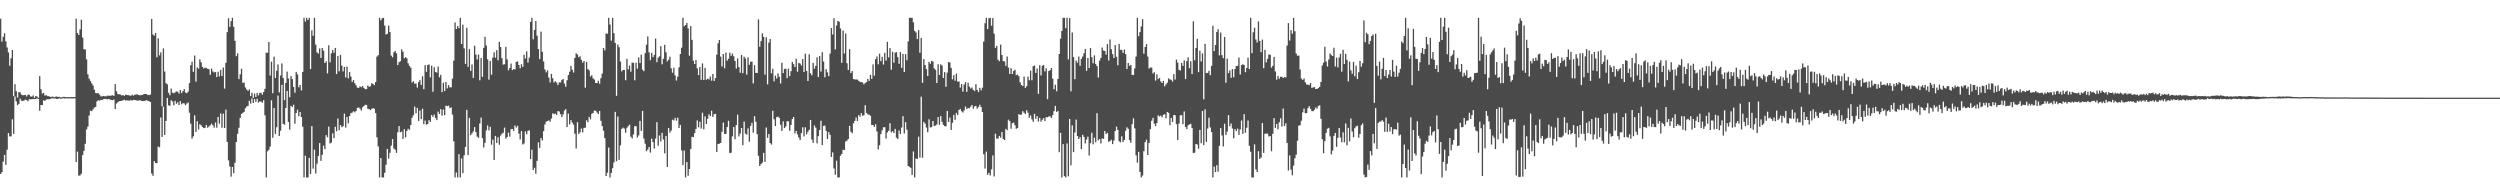 <?xml version="1.0" encoding="UTF-8"?>
<svg xmlns="http://www.w3.org/2000/svg" width="1920" height="150">
  <path d="M0 14.315h1v119.255H0zM1 31.932h1v100.377H1zM2 28.283h1v95.839H2zM3 25.545h1v93.431H3zM4 31.777h1v94.828H4zM5 36.431h1v78.548H5zM6 40.297h1v61.875H6zM7 50.504h1v54.269H7zM8 44.770h1v59.973H8zM9 38.395h1v53.229H9zM10 73.844h1v28.951H10zM11 64.677h1v9.426H11zM12 70.042h1v7.837H12zM13 74.977h1v5.762H13zM14 70.764h1v8.978H14zM15 70.940h1v4.812H15zM16 72.644h1v4.696H16zM17 73.156h1v4.416H17zM18 73.029h1v4.187H18zM19 72.918h1v3.566H19zM20 74.105h1v2.837H20zM21 72.637h1v5.152H21zM22 72.793h1v3.362H22zM23 74.090h1v2.236H23zM24 74.200h1v1.984H24zM25 73.257h1v2.738H25zM26 75.069h1v1.085H26zM27 73.767h1v2.268H27zM28 74.115h1v1.363H28zM29 75.091h1v1.000H29zM30 58.468h1v26.601H30zM31 68.534h1v12.083H31zM32 71.922h1v8.794H32zM33 71.352h1v5.676H33zM34 73.419h1v4.091H34zM35 73.048h1v3.471H35zM36 73.831h1v2.332H36zM37 73.821h1v2.473H37zM38 74.417h1v1.586H38zM39 74.394h1v1.165H39zM40 74.118h1v1.320H40zM41 74.710h1v1.000H41zM42 74.267h1v1.301H42zM43 74.162h1v1.757H43zM44 74.459h1v1.542H44zM45 74.322h1v1.109H45zM46 74.810h1v1.000H46zM47 74.726h1v1.000H47zM48 74.407h1v1.000H48zM49 74.417h1v1.204H49zM50 74.592h1v1.000H50zM51 74.556h1v1.000H51zM52 74.654h1v1.000H52zM53 74.573h1v1.000H53zM54 74.569h1v1.000H54zM55 74.577h1v1.093H55zM56 74.500h1v1.000H56zM57 74.539h1v1.000H57zM58 14.352h1v110.048H58zM59 25.320h1v91.092H59zM60 26.947h1v107.981H60zM61 22.585h1v112.113H61zM62 15.100h1v118.291H62zM63 28.872h1v90.262H63zM64 37.788h1v78.099H64zM65 38.008h1v72.443H65zM66 45.567h1v53.886H66zM67 57.068h1v40.151H67zM68 60.425h1v28.280H68zM69 62.094h1v22.894H69zM70 63.995h1v21.424H70zM71 65.619h1v18.360H71zM72 68.873h1v13.708H72zM73 71.432h1v10.691H73zM74 71.624h1v6.254H74zM75 71.584h1v5.401H75zM76 72.632h1v4.668H76zM77 74.037h1v2.678H77zM78 73.969h1v2.872H78zM79 73.706h1v2.454H79zM80 73.953h1v2.104H80zM81 73.968h1v1.996H81zM82 73.411h1v2.915H82zM83 73.503h1v2.488H83zM84 73.543h1v2.950H84zM85 73.387h1v3.350H85zM86 73.176h1v3.824H86zM87 73.643h1v2.742H87zM88 64.558h1v19.151H88zM89 70.069h1v9.465H89zM90 72.253h1v6.310H90zM91 72.397h1v5.401H91zM92 72.576h1v5.003H92zM93 73.311h1v4.075H93zM94 72.949h1v4.091H94zM95 73.654h1v2.964H95zM96 72.715h1v4.488H96zM97 72.977h1v4.085H97zM98 73.103h1v4.089H98zM99 73.262h1v4.009H99zM100 73.551h1v3.260H100zM101 72.641h1v4.679H101zM102 73.431h1v3.275H102zM103 72.755h1v4.097H103zM104 72.608h1v4.380H104zM105 72.463h1v4.906H105zM106 73.010h1v4.223H106zM107 73.227h1v3.715H107zM108 73.035h1v4.364H108zM109 72.905h1v4.654H109zM110 72.172h1v5.489H110zM111 72.122h1v5.264H111zM112 72.221h1v4.781H112zM113 72.904h1v4.439H113zM114 73.065h1v4.663H114zM115 72.617h1v5.726H115zM116 14.557h1v118.731H116zM117 26.444h1v108.557H117zM118 27.368h1v96.383H118zM119 25.364h1v99.826H119zM120 43.990h1v81.350H120zM121 29.430h1v83.081H121zM122 42.505h1v70.637H122zM123 40.260h1v49.966H123zM124 81.681h1v23.467H124zM125 37.162h1v44.771H125zM126 54.939h1v48.710H126zM127 63.902h1v28.994H127zM128 64.786h1v10.449H128zM129 71.286h1v9.579H129zM130 73.104h1v8.220H130zM131 68.050h1v8.980H131zM132 71.152h1v6.847H132zM133 71.603h1v9.271H133zM134 70.986h1v6.434H134zM135 70.198h1v9.521H135zM136 70.451h1v8.056H136zM137 71.898h1v8.741H137zM138 69.105h1v8.550H138zM139 71.455h1v8.658H139zM140 69.998h1v9.212H140zM141 68.384h1v11.093H141zM142 71.140h1v9.602H142zM143 71.559h1v7.964H143zM144 70.333h1v8.404H144zM145 63.861h1v22.666H145zM146 50.055h1v44.909H146zM147 47.396h1v59.117H147zM148 55.174h1v49.514H148zM149 42.666h1v45.906H149zM150 62.706h1v38.557H150zM151 51.830h1v41.290H151zM152 52.834h1v46.623H152zM153 45.582h1v49.875H153zM154 47.855h1v48.397H154zM155 51.325h1v46.189H155zM156 52.659h1v45.767H156zM157 51.932h1v46.197H157zM158 52.232h1v43.791H158zM159 52.896h1v45.221H159zM160 53.123h1v44.037H160zM161 57.384h1v38.848H161zM162 52.634h1v42.347H162zM163 54.852h1v41.368H163zM164 55.647h1v42.353H164zM165 55.286h1v38.818H165zM166 59.183h1v38.846H166zM167 55.073h1v34.755H167zM168 58.691h1v36.309H168zM169 53.707h1v33.431H169zM170 58.357h1v39.756H170zM171 51.915h1v35.375H171zM172 68.054h1v30.262H172zM173 48.286h1v35.920H173zM174 24.683h1v84.303H174zM175 14.016h1v109.183H175zM176 20.616h1v107.213H176zM177 16.268h1v119.435H177zM178 13.686h1v114.593H178zM179 20.595h1v112.406H179zM180 31.310h1v93.672H180zM181 43.163h1v65.968H181zM182 40.985h1v61.751H182zM183 60.794h1v37.308H183zM184 57.064h1v33.445H184zM185 52.784h1v34.785H185zM186 63.575h1v23.083H186zM187 63.449h1v22.464H187zM188 67.183h1v15.920H188zM189 68.754h1v13.059H189zM190 69.777h1v11.548H190zM191 68.644h1v8.763H191zM192 73.785h1v5.757H192zM193 71.234h1v4.439H193zM194 75.211h1v3.870H194zM195 71.862h1v4.243H195zM196 74.421h1v3.739H196zM197 71.428h1v4.386H197zM198 73.278h1v5.579H198zM199 71.478h1v6.428H199zM200 71.202h1v6.852H200zM201 72.781h1v6.073H201zM202 70.672h1v6.270H202zM203 68.221h1v20.315H203zM204 40.503h1v95.811H204zM205 40.476h1v75.739H205zM206 32.198h1v82.816H206zM207 57.991h1v54.572H207zM208 47.368h1v29.668H208zM209 71.562h1v34.200H209zM210 43.535h1v39.351H210zM211 59.912h1v42.881H211zM212 54.299h1v43.466H212zM213 49.451h1v23.993H213zM214 71.004h1v33.392H214zM215 57.966h1v42.441H215zM216 48.689h1v16.435H216zM217 59.862h1v35.302H217zM218 76.889h1v18.830H218zM219 63.680h1v19.287H219zM220 54.982h1v14.833H220zM221 60.270h1v33.397H221zM222 74.587h1v24.979H222zM223 58.456h1v22.875H223zM224 60.787h1v21.429H224zM225 66.822h1v13.625H225zM226 71.242h1v23.733H226zM227 55.214h1v31.545H227zM228 57.148h1v27.084H228zM229 67.092h1v22.167H229zM230 65.251h1v20.786H230zM231 69.500h1v20.383H231zM232 55.224h1v42.092H232zM233 13.686h1v122.628H233zM234 16.528h1v103.031H234zM235 13.686h1v122.628H235zM236 15.343h1v120.971H236zM237 13.686h1v107.570H237zM238 53.027h1v80.541H238zM239 23.282h1v73.530H239zM240 27.493h1v102.030H240zM241 13.686h1v101.263H241zM242 34.325h1v98.929H242zM243 40.249h1v85.468H243zM244 41.133h1v78.748H244zM245 37.195h1v72.689H245zM246 44.499h1v79.028H246zM247 36.830h1v82.056H247zM248 38.892h1v72.914H248zM249 48.400h1v66.165H249zM250 47.094h1v56.692H250zM251 56.362h1v49.062H251zM252 34.756h1v62.499H252zM253 47.847h1v62.384H253zM254 40.938h1v68.541H254zM255 38.325h1v64.076H255zM256 40.512h1v65.601H256zM257 36.821h1v60.577H257zM258 56.871h1v43.939H258zM259 43.057h1v47.963H259zM260 54.769h1v45.202H260zM261 42.128h1v53.909H261zM262 50.368h1v47.338H262zM263 54.834h1v42.116H263zM264 51.392h1v35.837H264zM265 59.470h1v38.470H265zM266 51.188h1v38.607H266zM267 60.184h1v34.518H267zM268 55.342h1v33.821H268zM269 58.774h1v28.232H269zM270 62.853h1v23.581H270zM271 61.478h1v23.971H271zM272 63.885h1v22.404H272zM273 65.531h1v19.649H273zM274 67.377h1v15.476H274zM275 67.413h1v15.115H275zM276 66.336h1v17.163H276zM277 66.988h1v17.886H277zM278 66.088h1v16.311H278zM279 67.535h1v13.866H279zM280 68.515h1v11.989H280zM281 68.426h1v12.185H281zM282 65.682h1v17.833H282zM283 66.701h1v17.096H283zM284 66.255h1v18.327H284zM285 63.977h1v19.581H285zM286 64.421h1v18.636H286zM287 65.394h1v18.120H287zM288 62.998h1v23.837H288zM289 43.493h1v61.907H289zM290 42.400h1v70.027H290zM291 13.686h1v122.628H291zM292 15.676h1v105.726H292zM293 14.035h1v122.279H293zM294 13.715h1v122.599H294zM295 19.671h1v113.015H295zM296 26.522h1v100.003H296zM297 25.953h1v88.433H297zM298 19.670h1v102.156H298zM299 24.580h1v92.791H299zM300 42.703h1v69.100H300zM301 44.014h1v62.786H301zM302 40.215h1v73.866H302zM303 39.102h1v75.898H303zM304 41.005h1v76.384H304zM305 49.980h1v51.615H305zM306 47.745h1v49.059H306zM307 46.998h1v54.594H307zM308 37.912h1v63.099H308zM309 39.742h1v66.965H309zM310 44.790h1v54.400H310zM311 43.873h1v61.655H311zM312 44.846h1v55.711H312zM313 48.631h1v50.214H313zM314 50.597h1v49.074H314zM315 51.992h1v44.026H315zM316 63.347h1v27.071H316zM317 62.433h1v26.109H317zM318 64.281h1v17.580H318zM319 64.178h1v22.875H319zM320 67.247h1v15.624H320zM321 63.102h1v29.772H321zM322 61.557h1v23.333H322zM323 65.233h1v26.243H323zM324 58.553h1v24.968H324zM325 68.503h1v26.826H325zM326 50.015h1v42.549H326zM327 55.162h1v40.654H327zM328 50.020h1v45.162H328zM329 49.436h1v42.842H329zM330 59.421h1v34.167H330zM331 50.474h1v37.846H331zM332 70.463h1v19.307H332zM333 51.586h1v36.444H333zM334 55.285h1v35.281H334zM335 55.780h1v36.506H335zM336 51.120h1v34.584H336zM337 59.381h1v28.123H337zM338 57.479h1v26.348H338zM339 70.781h1v18.056H339zM340 63.523h1v20.618H340zM341 69.944h1v18.460H341zM342 62.980h1v18.220H342zM343 67.890h1v13.664H343zM344 65.357h1v15.800H344zM345 67.137h1v15.896H345zM346 67.005h1v15.426H346zM347 60.386h1v27.643H347zM348 46.607h1v61.949H348zM349 17.276h1v119.038H349zM350 22.275h1v110.158H350zM351 19.985h1v116.330H351zM352 21.656h1v96.719H352zM353 13.686h1v122.628H353zM354 33.777h1v87.908H354zM355 18.953h1v114.079H355zM356 37.115h1v82.198H356zM357 49.037h1v63.816H357zM358 21.317h1v63.038H358zM359 51.301h1v67.778H359zM360 37.725h1v52.788H360zM361 54.437h1v49.385H361zM362 49.498h1v52.978H362zM363 59.785h1v41.107H363zM364 35.129h1v62.453H364zM365 41.886h1v59.567H365zM366 45.706h1v59.229H366zM367 41.880h1v63.973H367zM368 61.670h1v33.178H368zM369 44.563h1v45.768H369zM370 59.027h1v47.040H370zM371 36.741h1v76.499H371zM372 28.285h1v81.318H372zM373 34.943h1v65.192H373zM374 45.547h1v50.823H374zM375 61.186h1v38.959H375zM376 46.873h1v50.528H376zM377 57.385h1v53.747H377zM378 44.248h1v63.011H378zM379 40.154h1v82.780H379zM380 44.284h1v60.100H380zM381 38.550h1v71.281H381zM382 46.357h1v59.075H382zM383 32.115h1v79.036H383zM384 36.074h1v68.062H384zM385 44.680h1v57.961H385zM386 49.637h1v52.287H386zM387 49.354h1v48.620H387zM388 35.980h1v70.538H388zM389 45.554h1v59.692H389zM390 53.965h1v47.897H390zM391 52.178h1v52.709H391zM392 48.844h1v50.368H392zM393 53.843h1v45.156H393zM394 53.063h1v47.439H394zM395 53.316h1v43.059H395zM396 47.506h1v50.475H396zM397 47.130h1v49.506H397zM398 49.932h1v52.692H398zM399 52.429h1v54.677H399zM400 49.296h1v51.364H400zM401 51.364h1v59.593H401zM402 42.032h1v68.126H402zM403 44.974h1v55.953H403zM404 39.409h1v63.719H404zM405 48.067h1v52.412H405zM406 44.235h1v55.850H406zM407 16.841h1v105.325H407zM408 13.686h1v101.333H408zM409 30.224h1v100.366H409zM410 23.003h1v105.828H410zM411 16.197h1v117.198H411zM412 27.404h1v96.117H412zM413 37.677h1v71.703H413zM414 45.416h1v68.149H414zM415 24.292h1v81.769H415zM416 39.797h1v68.027H416zM417 47.213h1v53.493H417zM418 53.366h1v42.218H418zM419 55.626h1v37.848H419zM420 54.037h1v38.914H420zM421 59.519h1v32.885H421zM422 63.263h1v30.153H422zM423 56.701h1v34.383H423zM424 60.109h1v26.955H424zM425 63.358h1v24.341H425zM426 62.408h1v24.780H426zM427 63.372h1v24.908H427zM428 65.320h1v19.985H428zM429 63.275h1v22.393H429zM430 63.265h1v24.462H430zM431 61.378h1v28.472H431zM432 60.692h1v27.189H432zM433 64.204h1v20.755H433zM434 66.591h1v17.236H434zM435 61.645h1v35.929H435zM436 57.602h1v29.658H436zM437 55.098h1v40.484H437zM438 50.579h1v41.702H438zM439 53.576h1v40.628H439zM440 55.718h1v40.004H440zM441 44.488h1v58.193H441zM442 40.944h1v73.065H442zM443 41.830h1v52.044H443zM444 43.965h1v59.003H444zM445 43.217h1v58.366H445zM446 45.952h1v52.746H446zM447 48.107h1v53.587H447zM448 46.868h1v51.317H448zM449 67.310h1v30.739H449zM450 47.581h1v44.767H450zM451 53.050h1v40.796H451zM452 54.076h1v35.687H452zM453 58.766h1v32.889H453zM454 57.825h1v29.641H454zM455 60.153h1v26.570H455zM456 61.060h1v23.873H456zM457 63.740h1v21.326H457zM458 63.787h1v22.569H458zM459 61.980h1v25.698H459zM460 64.304h1v20.891H460zM461 60.071h1v32.695H461zM462 56.455h1v40.372H462zM463 36.808h1v63.614H463zM464 38.700h1v67.406H464zM465 25.651h1v109.534H465zM466 25.968h1v106.708H466zM467 13.686h1v99.622H467zM468 18.853h1v117.461H468zM469 31.239h1v101.591H469zM470 13.686h1v115.498H470zM471 25.514h1v99.217H471zM472 32.998h1v52.932H472zM473 73.565h1v50.215H473zM474 34.207h1v55.276H474zM475 36.229h1v86.563H475zM476 47.293h1v64.339H476zM477 54.832h1v44.146H477zM478 53.660h1v44.404H478zM479 53.743h1v45.046H479zM480 61.663h1v40.337H480zM481 45.172h1v52.984H481zM482 53.270h1v43.601H482zM483 50.343h1v45.411H483zM484 55.074h1v49.892H484zM485 48.099h1v58.270H485zM486 48.206h1v55.061H486zM487 61.684h1v35.256H487zM488 48.129h1v48.817H488zM489 52.732h1v52.879H489zM490 44.065h1v59.993H490zM491 48.445h1v44.410H491zM492 41.952h1v58.583H492zM493 53.486h1v31.685H493zM494 54.687h1v51.726H494zM495 40.812h1v69.595H495zM496 34.340h1v81.794H496zM497 27.978h1v86.861H497zM498 40.255h1v72.590H498zM499 46.191h1v71.024H499zM500 40.582h1v65.936H500zM501 43.884h1v65.271H501zM502 42.121h1v71.921H502zM503 29.604h1v76.862H503zM504 47.783h1v46.054H504zM505 44.307h1v67.599H505zM506 43.272h1v60.788H506zM507 35.408h1v73.233H507zM508 49.388h1v52.663H508zM509 45.096h1v62.076H509zM510 34.473h1v83.340H510zM511 40.160h1v64.236H511zM512 47.131h1v81.059H512zM513 45.891h1v52.356H513zM514 43.500h1v58.403H514zM515 52.482h1v47.804H515zM516 55.877h1v36.030H516zM517 52.027h1v40.495H517zM518 57.982h1v32.519H518zM519 61.876h1v30.806H519zM520 58.867h1v31.490H520zM521 51.719h1v46.544H521zM522 41.476h1v54.457H522zM523 36.629h1v78.897H523zM524 13.686h1v113.150H524zM525 20.225h1v95.401H525zM526 19.213h1v117.101H526zM527 17.587h1v106.862H527zM528 21.831h1v113.123H528zM529 42.754h1v87.029H529zM530 20.001h1v94.375H530zM531 30.641h1v74.436H531zM532 46.613h1v58.730H532zM533 49.164h1v53.080H533zM534 46.100h1v52.932H534zM535 52.434h1v40.056H535zM536 57.660h1v40.058H536zM537 51.381h1v42.128H537zM538 61.343h1v37.431H538zM539 48.692h1v37.903H539zM540 61.447h1v37.836H540zM541 52.127h1v37.284H541zM542 61.199h1v34.016H542zM543 60.485h1v30.754H543zM544 61.001h1v26.815H544zM545 58.785h1v30.430H545zM546 61.974h1v23.051H546zM547 56.770h1v33.011H547zM548 62.135h1v25.603H548zM549 59.942h1v27.473H549zM550 41.976h1v74.736H550zM551 33.232h1v77.336H551zM552 30.700h1v79.660H552zM553 43.457h1v66.323H553zM554 50.977h1v50.236H554zM555 41.448h1v52.712H555zM556 52.439h1v50.348H556zM557 40.380h1v62.515H557zM558 46.601h1v50.960H558zM559 45.074h1v47.721H559zM560 40.375h1v77.253H560zM561 42.877h1v74.405H561zM562 41.115h1v63.592H562zM563 43.230h1v54.334H563zM564 46.812h1v60.128H564zM565 52.609h1v43.409H565zM566 44.831h1v43.238H566zM567 51.495h1v53.287H567zM568 55.859h1v46.722H568zM569 42.226h1v56.098H569zM570 56.228h1v55.282H570zM571 43.596h1v49.772H571zM572 44.933h1v57.670H572zM573 57.296h1v46.143H573zM574 44.055h1v54.508H574zM575 49.745h1v59.098H575zM576 47.403h1v49.264H576zM577 47.347h1v46.978H577zM578 64.070h1v37.813H578zM579 50.060h1v39.163H579zM580 55.972h1v37.531H580zM581 56.080h1v46.960H581zM582 14.911h1v104.725H582zM583 35.936h1v91.557H583zM584 31.553h1v94.491H584zM585 25.606h1v99.258H585zM586 28.331h1v89.069H586zM587 57.336h1v66.994H587zM588 28.667h1v69.284H588zM589 64.798h1v41.030H589zM590 32.728h1v70.198H590zM591 29.906h1v80.021H591zM592 56.303h1v54.705H592zM593 52.764h1v32.338H593zM594 62.489h1v29.147H594zM595 58.059h1v38.713H595zM596 60.242h1v29.741H596zM597 56.355h1v33.178H597zM598 58.960h1v31.501H598zM599 64.103h1v31.764H599zM600 48.201h1v52.364H600zM601 56.134h1v37.067H601zM602 52.935h1v45.431H602zM603 52.726h1v44.409H603zM604 59.999h1v33.082H604zM605 52.745h1v40.440H605zM606 58.483h1v41.971H606zM607 54.705h1v41.264H607zM608 47.531h1v43.902H608zM609 49.277h1v40.549H609zM610 51.488h1v50.958H610zM611 45.094h1v55.440H611zM612 55.050h1v48.196H612zM613 48.215h1v57.439H613zM614 48.789h1v58.813H614zM615 50.341h1v51.902H615zM616 45.378h1v52.373H616zM617 55.321h1v49.428H617zM618 41.200h1v56.571H618zM619 54.484h1v48.711H619zM620 62.220h1v38.978H620zM621 41.655h1v58.007H621zM622 56.215h1v35.895H622zM623 57.872h1v49.306H623zM624 48.304h1v61.438H624zM625 52.738h1v43.697H625zM626 50.612h1v47.375H626zM627 43.991h1v66.101H627zM628 59.142h1v45.388H628zM629 43.131h1v56.723H629zM630 55.015h1v37.738H630zM631 40.103h1v71.319H631zM632 47.241h1v49.487H632zM633 59.321h1v37.159H633zM634 53.165h1v47.316H634zM635 55.564h1v51.153H635zM636 58.448h1v43.000H636zM637 41.209h1v62.319H637zM638 21.574h1v98.959H638zM639 26.486h1v90.543H639zM640 14.037h1v115.293H640zM641 37.946h1v96.274H641zM642 19.596h1v103.859H642zM643 16.084h1v120.230H643zM644 16.667h1v119.647H644zM645 21.817h1v97.802H645zM646 48.255h1v69.953H646zM647 23.388h1v91.659H647zM648 41.137h1v74.074H648zM649 25.691h1v82.987H649zM650 48.547h1v59.415H650zM651 53.723h1v53.005H651zM652 37.753h1v58.933H652zM653 56.100h1v45.064H653zM654 54.598h1v47.821H654zM655 60.748h1v33.962H655zM656 60.980h1v31.840H656zM657 61.156h1v29.107H657zM658 61.032h1v31.932H658zM659 62.034h1v26.400H659zM660 62.859h1v26.815H660zM661 63.100h1v23.844H661zM662 63.309h1v25.610H662zM663 64.802h1v23.668H663zM664 63.621h1v17.177H664zM665 63.139h1v23.578H665zM666 60.600h1v27.215H666zM667 62.163h1v25.939H667zM668 57.494h1v31.394H668zM669 60.543h1v35.480H669zM670 49.462h1v46.526H670zM671 58.167h1v39.299H671zM672 45.389h1v49.978H672zM673 43.371h1v57.625H673zM674 49.398h1v65.347H674zM675 41.241h1v70.277H675zM676 46.966h1v56.037H676zM677 43.560h1v56.546H677zM678 49.538h1v48.247H678zM679 40.574h1v57.066H679zM680 46.550h1v59.866H680zM681 32.084h1v69.581H681zM682 44.066h1v56.406H682zM683 36.983h1v57.659H683zM684 53.551h1v48.173H684zM685 39.747h1v61.017H685zM686 48.111h1v54.097H686zM687 40.382h1v58.587H687zM688 40.043h1v65.644H688zM689 43.806h1v62.923H689zM690 49.020h1v51.214H690zM691 39.981h1v63.006H691zM692 52.055h1v45.870H692zM693 41.418h1v47.845H693zM694 55.301h1v47.183H694zM695 41.580h1v52.253H695zM696 46.301h1v53.263H696zM697 31.812h1v95.734H697zM698 13.686h1v114.400H698zM699 13.686h1v115.222H699zM700 13.726h1v120.599H700zM701 17.163h1v99.170H701zM702 23.708h1v112.606H702zM703 24.867h1v96.895H703zM704 30.021h1v92.066H704zM705 23.156h1v81.785H705zM706 40.567h1v80.469H706zM707 29.081h1v45.153H707zM708 63.567h1v57.566H708zM709 45.344h1v48.239H709zM710 49.906h1v45.047H710zM711 53.106h1v44.852H711zM712 58.414h1v43.165H712zM713 47.538h1v44.132H713zM714 48.950h1v48.963H714zM715 46.784h1v50.870H715zM716 47.273h1v45.673H716zM717 52.536h1v44.182H717zM718 53.615h1v42.843H718zM719 63.744h1v31.859H719zM720 49.371h1v40.560H720zM721 57.593h1v38.297H721zM722 49.432h1v39.778H722zM723 50.352h1v43.206H723zM724 59.875h1v36.034H724zM725 55.386h1v41.480H725zM726 66.663h1v30.370H726zM727 55.819h1v29.376H727zM728 47.686h1v45.971H728zM729 48.047h1v42.246H729zM730 52.131h1v47.669H730zM731 60.910h1v33.424H731zM732 57.695h1v30.502H732zM733 61.956h1v30.061H733zM734 56.528h1v30.223H734zM735 62.720h1v25.678H735zM736 62.573h1v21.919H736zM737 67.267h1v16.374H737zM738 64.545h1v20.906H738zM739 70.366h1v16.066H739zM740 64.942h1v19.902H740zM741 63.083h1v18.710H741zM742 70.570h1v13.105H742zM743 63.508h1v19.376H743zM744 66.510h1v16.618H744zM745 67.943h1v13.902H745zM746 67.166h1v13.453H746zM747 69.093h1v14.347H747zM748 69.946h1v11.828H748zM749 64.647h1v16.735H749zM750 69.053h1v14.399H750zM751 70.705h1v11.541H751zM752 67.502h1v12.933H752zM753 69.378h1v12.824H753zM754 67.335h1v18.691H754zM755 31.941h1v86.517H755zM756 17.874h1v111.602H756zM757 13.686h1v102.731H757zM758 22.311h1v111.935H758zM759 14.082h1v118.654H759zM760 13.686h1v121.059H760zM761 19.771h1v110.311H761zM762 13.912h1v105.434H762zM763 25.797h1v109.719H763zM764 36.749h1v65.966H764zM765 35.257h1v71.116H765zM766 45.899h1v60.533H766zM767 47.009h1v57.401H767zM768 34.240h1v71.463H768zM769 42.265h1v59.123H769zM770 46.878h1v59.855H770zM771 47.211h1v60.404H771zM772 50.536h1v48.411H772zM773 43.410h1v56.624H773zM774 51.942h1v39.953H774zM775 56.772h1v36.272H775zM776 52.320h1v46.566H776zM777 56.828h1v37.828H777zM778 54.579h1v39.569H778zM779 53.480h1v42.729H779zM780 57.683h1v41.236H780zM781 57.314h1v40.938H781zM782 58.558h1v29.063H782zM783 63.240h1v25.091H783zM784 65.282h1v22.666H784zM785 66.081h1v19.336H785zM786 58.817h1v27.758H786zM787 67.490h1v20.054H787zM788 66.198h1v18.471H788zM789 58.816h1v27.775H789zM790 61.655h1v28.828H790zM791 54.246h1v34.447H791zM792 61.645h1v29.996H792zM793 50.814h1v42.683H793zM794 50.312h1v37.071H794zM795 56.014h1v35.258H795zM796 52.596h1v36.531H796zM797 72.019h1v21.280H797zM798 50.142h1v40.313H798zM799 57.970h1v35.469H799zM800 50.560h1v41.396H800zM801 49.946h1v40.769H801zM802 54.820h1v38.142H802zM803 52.409h1v37.570H803zM804 76.173h1v13.949H804zM805 54.592h1v34.845H805zM806 53.906h1v35.401H806zM807 52.244h1v38.449H807zM808 60.427h1v27.974H808zM809 68.497h1v16.858H809zM810 65.059h1v16.236H810zM811 70.073h1v15.890H811zM812 60.630h1v24.584H812zM813 41.472h1v75.405H813zM814 29.675h1v72.378H814zM815 23.774h1v112.540H815zM816 13.686h1v96.986H816zM817 13.686h1v121.591H817zM818 21.660h1v114.654H818zM819 13.686h1v96.427H819zM820 45.600h1v89.825H820zM821 13.943h1v77.438H821zM822 70.132h1v56.774H822zM823 24.996h1v71.327H823zM824 43.876h1v72.957H824zM825 60.850h1v40.867H825zM826 46.463h1v45.414H826zM827 48.174h1v56.264H827zM828 43.428h1v63.337H828zM829 50.553h1v54.803H829zM830 45.263h1v69.232H830zM831 43.445h1v60.144H831zM832 40.927h1v64.239H832zM833 37.575h1v72.571H833zM834 54.409h1v52.753H834zM835 44.477h1v60.412H835zM836 52.271h1v67.203H836zM837 36.913h1v73.050H837zM838 43.872h1v58.091H838zM839 48.573h1v62.291H839zM840 42.489h1v63.260H840zM841 49.102h1v60.200H841zM842 50.798h1v36.101H842zM843 59.568h1v48.261H843zM844 46.517h1v60.211H844zM845 44.480h1v65.678H845zM846 36.494h1v69.803H846zM847 38.808h1v67.864H847zM848 39.137h1v61.489H848zM849 41.918h1v61.025H849zM850 33.882h1v68.152H850zM851 46.473h1v62.490H851zM852 30.284h1v78.072H852zM853 37.829h1v69.489H853zM854 41.593h1v69.082H854zM855 44.543h1v63.380H855zM856 34.619h1v66.032H856zM857 43.586h1v53.706H857zM858 50.122h1v49.680H858zM859 33.691h1v74.813H859zM860 38.281h1v71.030H860zM861 38.321h1v66.394H861zM862 40.654h1v68.470H862zM863 38.053h1v69.430H863zM864 41.628h1v58.843H864zM865 52.981h1v44.801H865zM866 48.396h1v50.510H866zM867 50.620h1v57.023H867zM868 49.855h1v59.743H868zM869 57.429h1v37.971H869zM870 57.654h1v33.240H870zM871 52.546h1v46.010H871zM872 43.411h1v75.884H872zM873 13.686h1v111.252H873zM874 27.785h1v88.873H874zM875 24.628h1v107.438H875zM876 20.275h1v116.037H876zM877 14.689h1v120.131H877zM878 41.279h1v74.845H878zM879 36.100h1v72.992H879zM880 33.880h1v73.368H880zM881 43.461h1v75.582H881zM882 52.659h1v57.110H882zM883 51.814h1v47.381H883zM884 51.992h1v40.721H884zM885 56.428h1v34.078H885zM886 55.516h1v39.532H886zM887 61.883h1v34.980H887zM888 57.156h1v37.316H888zM889 60.789h1v27.826H889zM890 59.796h1v29.644H890zM891 62.522h1v26.265H891zM892 63.731h1v26.366H892zM893 62.089h1v26.149H893zM894 66.292h1v21.467H894zM895 64.759h1v26.066H895zM896 63.504h1v22.485H896zM897 60.223h1v26.434H897zM898 61.009h1v35.166H898zM899 61.260h1v29.297H899zM900 62.638h1v31.021H900zM901 56.924h1v31.420H901zM902 61.084h1v27.418H902zM903 45.736h1v49.620H903zM904 48.141h1v59.356H904zM905 53.583h1v41.294H905zM906 54.220h1v34.362H906zM907 48.340h1v40.069H907zM908 50.649h1v44.787H908zM909 46.374h1v39.223H909zM910 60.734h1v36.777H910zM911 46.986h1v52.206H911zM912 44.044h1v52.210H912zM913 52.372h1v43.231H913zM914 47.037h1v48.085H914zM915 56.878h1v41.394H915zM916 16.326h1v101.211H916zM917 46.354h1v70.876H917zM918 36.825h1v73.736H918zM919 29.813h1v81.181H919zM920 55.383h1v58.919H920zM921 38.971h1v60.827H921zM922 47.204h1v62.810H922zM923 41.020h1v44.252H923zM924 76.300h1v35.131H924zM925 33.660h1v50.283H925zM926 56.111h1v52.892H926zM927 56.002h1v42.707H927zM928 54.351h1v36.072H928zM929 57.730h1v40.147H929zM930 50.594h1v50.852H930zM931 19.747h1v116.567H931zM932 39.229h1v88.708H932zM933 34.579h1v97.495H933zM934 24.508h1v102.373H934zM935 22.444h1v109.396H935zM936 42.483h1v69.471H936zM937 24.960h1v73.386H937zM938 42.338h1v61.673H938zM939 44.710h1v67.762H939zM940 28.344h1v66.667H940zM941 63.515h1v40.143H941zM942 45.004h1v56.128H942zM943 56.124h1v32.299H943zM944 54.054h1v42.877H944zM945 59.752h1v35.146H945zM946 53.063h1v45.647H946zM947 59.346h1v46.844H947zM948 52.921h1v46.219H948zM949 50.637h1v50.043H949zM950 50.531h1v48.254H950zM951 44.160h1v59.429H951zM952 57.244h1v42.251H952zM953 50.044h1v42.523H953zM954 49.292h1v53.556H954zM955 49.914h1v37.793H955zM956 55.466h1v46.468H956zM957 52.149h1v45.929H957zM958 44.274h1v48.285H958zM959 52.975h1v58.995H959zM960 13.686h1v102.821H960zM961 40.805h1v95.509H961zM962 24.782h1v111.532H962zM963 21.235h1v89.660H963zM964 30.305h1v99.766H964zM965 32.672h1v99.460H965zM966 16.466h1v99.635H966zM967 31.429h1v90.569H967zM968 40.094h1v80.938H968zM969 30.408h1v64.109H969zM970 52.376h1v65.078H970zM971 38.291h1v64.402H971zM972 47.944h1v54.609H972zM973 45.206h1v57.436H973zM974 41.866h1v62.933H974zM975 42.060h1v62.398H975zM976 51.912h1v64.266H976zM977 50.555h1v52.184H977zM978 43.678h1v47.026H978zM979 54.865h1v43.372H979zM980 61.189h1v34.004H980zM981 58.357h1v40.957H981zM982 60.443h1v33.445H982zM983 58.977h1v31.837H983zM984 58.934h1v38.221H984zM985 59.909h1v23.430H985zM986 59.069h1v37.626H986zM987 59.492h1v35.214H987zM988 35.047h1v74.735H988zM989 17.766h1v113.150H989zM990 31.143h1v88.216H990zM991 23.144h1v107.134H991zM992 25.894h1v108.692H992zM993 13.686h1v113.515H993zM994 24.032h1v97.502H994zM995 41.081h1v77.752H995zM996 42.800h1v65.299H996zM997 42.671h1v53.739H997zM998 53.420h1v42.768H998zM999 60.332h1v32.384H999zM1000 61.365h1v24.934H1000zM1001 60.246h1v23.140H1001zM1002 63.248h1v23.752H1002zM1003 64.862h1v21.987H1003zM1004 65.033h1v18.061H1004zM1005 65.396h1v16.130H1005zM1006 63.757h1v19.835H1006zM1007 67.480h1v17.830H1007zM1008 67.112h1v18.342H1008zM1009 66.910h1v17.410H1009zM1010 68.286h1v14.271H1010zM1011 68.372h1v15.105H1011zM1012 67.584h1v13.762H1012zM1013 66.694h1v14.195H1013zM1014 62.920h1v28.380H1014zM1015 50.350h1v56.595H1015zM1016 48.145h1v69.515H1016zM1017 35.892h1v72.473H1017zM1018 47.238h1v54.815H1018zM1019 51.097h1v47.787H1019zM1020 45.685h1v52.470H1020zM1021 41.052h1v63.689H1021zM1022 42.358h1v76.245H1022zM1023 42.983h1v72.688H1023zM1024 36.673h1v67.671H1024zM1025 51.059h1v51.029H1025zM1026 44.230h1v68.501H1026zM1027 51.770h1v54.039H1027zM1028 44.131h1v54.106H1028zM1029 41.281h1v64.355H1029zM1030 55.108h1v54.199H1030zM1031 38.251h1v63.357H1031zM1032 49.212h1v60.098H1032zM1033 41.344h1v53.442H1033zM1034 45.990h1v65.673H1034zM1035 62.498h1v35.678H1035zM1036 47.320h1v61.266H1036zM1037 54.002h1v36.975H1037zM1038 56.625h1v44.426H1038zM1039 47.492h1v57.875H1039zM1040 58.632h1v39.850H1040zM1041 50.420h1v46.660H1041zM1042 60.683h1v35.874H1042zM1043 55.438h1v50.326H1043zM1044 46.768h1v56.140H1044zM1045 51.262h1v44.925H1045zM1046 48.572h1v46.248H1046zM1047 15.679h1v118.435H1047zM1048 32.421h1v103.893H1048zM1049 25.121h1v110.762H1049zM1050 26.334h1v100.077H1050zM1051 33.940h1v96.498H1051zM1052 31.400h1v84.609H1052zM1053 27.652h1v91.698H1053zM1054 26.445h1v76.355H1054zM1055 78.983h1v31.109H1055zM1056 25.940h1v57.022H1056zM1057 50.564h1v63.827H1057zM1058 58.150h1v36.205H1058zM1059 47.237h1v46.138H1059zM1060 60.921h1v32.416H1060zM1061 52.790h1v39.494H1061zM1062 44.392h1v49.040H1062zM1063 58.476h1v42.750H1063zM1064 53.816h1v36.496H1064zM1065 59.915h1v41.329H1065zM1066 57.258h1v37.773H1066zM1067 53.721h1v47.259H1067zM1068 58.753h1v38.856H1068zM1069 45.968h1v57.101H1069zM1070 55.010h1v44.384H1070zM1071 59.095h1v40.001H1071zM1072 50.434h1v49.206H1072zM1073 58.803h1v35.416H1073zM1074 55.789h1v48.379H1074zM1075 52.821h1v50.568H1075zM1076 31.839h1v104.475H1076zM1077 33.191h1v92.692H1077zM1078 27.593h1v83.419H1078zM1079 13.686h1v115.412H1079zM1080 38.705h1v97.609H1080zM1081 21.716h1v93.134H1081zM1082 45.084h1v85.905H1082zM1083 42.516h1v47.547H1083zM1084 65.452h1v58.192H1084zM1085 22.151h1v77.732H1085zM1086 36.004h1v81.862H1086zM1087 45.109h1v74.307H1087zM1088 45.239h1v47.914H1088zM1089 54.425h1v49.783H1089zM1090 47.834h1v58.497H1090zM1091 40.586h1v93.172H1091zM1092 36.926h1v83.309H1092zM1093 41.574h1v75.209H1093zM1094 37.638h1v72.690H1094zM1095 28.327h1v79.826H1095zM1096 34.092h1v74.853H1096zM1097 49.698h1v54.448H1097zM1098 29.072h1v68.037H1098zM1099 45.041h1v58.875H1099zM1100 39.995h1v61.469H1100zM1101 45.912h1v54.632H1101zM1102 52.941h1v56.471H1102zM1103 50.091h1v38.641H1103zM1104 55.420h1v43.826H1104zM1105 32.082h1v86.074H1105zM1106 13.686h1v95.366H1106zM1107 30.703h1v105.611H1107zM1108 20.491h1v103.804H1108zM1109 13.686h1v101.252H1109zM1110 24.412h1v106.603H1110zM1111 41.701h1v84.057H1111zM1112 21.261h1v98.665H1112zM1113 47.591h1v58.485H1113zM1114 43.161h1v72.315H1114zM1115 41.994h1v69.106H1115zM1116 38.570h1v68.928H1116zM1117 53.177h1v46.124H1117zM1118 49.510h1v49.300H1118zM1119 44.498h1v67.650H1119zM1120 52.960h1v58.806H1120zM1121 55.164h1v39.162H1121zM1122 49.172h1v48.533H1122zM1123 58.874h1v38.754H1123zM1124 55.890h1v34.660H1124zM1125 57.917h1v37.690H1125zM1126 53.899h1v38.936H1126zM1127 59.912h1v32.499H1127zM1128 59.434h1v27.171H1128zM1129 58.954h1v32.412H1129zM1130 62.808h1v25.685H1130zM1131 61.318h1v23.165H1131zM1132 56.236h1v41.031H1132zM1133 55.957h1v44.349H1133zM1134 55.860h1v44.983H1134zM1135 13.686h1v103.603H1135zM1136 46.622h1v46.835H1136zM1137 28.138h1v70.370H1137zM1138 41.505h1v93.686H1138zM1139 33.745h1v61.823H1139zM1140 56.961h1v56.943H1140zM1141 42.111h1v43.126H1141zM1142 68.540h1v20.387H1142zM1143 59.707h1v33.535H1143zM1144 41.770h1v57.429H1144zM1145 40.146h1v70.831H1145zM1146 38.726h1v65.363H1146zM1147 37.191h1v68.593H1147zM1148 57.387h1v57.120H1148zM1149 47.596h1v36.063H1149zM1150 59.870h1v47.122H1150zM1151 59.199h1v23.220H1151zM1152 63.968h1v38.604H1152zM1153 48.592h1v34.036H1153zM1154 63.792h1v46.160H1154zM1155 36.626h1v57.480H1155zM1156 46.956h1v59.152H1156zM1157 41.732h1v64.931H1157zM1158 51.319h1v45.067H1158zM1159 58.212h1v33.525H1159zM1160 62.723h1v29.177H1160zM1161 61.350h1v29.972H1161zM1162 57.227h1v36.382H1162zM1163 46.548h1v44.875H1163zM1164 23.672h1v111.100H1164zM1165 27.137h1v88.250H1165zM1166 18.010h1v117.991H1166zM1167 14.099h1v121.732H1167zM1168 15.946h1v97.194H1168zM1169 54.110h1v81.511H1169zM1170 19.618h1v76.578H1170zM1171 55.895h1v74.057H1171zM1172 30.511h1v74.183H1172zM1173 36.879h1v77.171H1173zM1174 58.704h1v59.634H1174zM1175 46.911h1v40.338H1175zM1176 48.686h1v67.531H1176zM1177 44.798h1v63.105H1177zM1178 46.887h1v73.151H1178zM1179 44.257h1v51.786H1179zM1180 46.447h1v62.558H1180zM1181 41.807h1v68.086H1181zM1182 41.215h1v50.447H1182zM1183 52.986h1v53.234H1183zM1184 48.899h1v55.511H1184zM1185 50.896h1v59.505H1185zM1186 45.928h1v61.181H1186zM1187 46.204h1v60.178H1187zM1188 49.114h1v56.655H1188zM1189 47.837h1v47.900H1189zM1190 55.148h1v50.631H1190zM1191 40.857h1v56.310H1191zM1192 45.275h1v66.366H1192zM1193 44.439h1v62.219H1193zM1194 44.318h1v53.572H1194zM1195 59.082h1v49.460H1195zM1196 43.090h1v47.431H1196zM1197 51.232h1v54.074H1197zM1198 48.410h1v57.135H1198zM1199 44.196h1v61.231H1199zM1200 46.812h1v57.330H1200zM1201 45.812h1v44.156H1201zM1202 51.077h1v50.943H1202zM1203 43.766h1v50.529H1203zM1204 37.928h1v65.416H1204zM1205 45.940h1v53.825H1205zM1206 39.828h1v63.322H1206zM1207 60.079h1v42.111H1207zM1208 45.454h1v50.622H1208zM1209 60.240h1v42.587H1209zM1210 41.645h1v71.520H1210zM1211 44.786h1v52.064H1211zM1212 50.514h1v55.134H1212zM1213 40.976h1v54.973H1213zM1214 65.347h1v37.472H1214zM1215 40.874h1v44.305H1215zM1216 59.356h1v43.334H1216zM1217 43.323h1v64.679H1217zM1218 37.796h1v56.525H1218zM1219 55.940h1v46.241H1219zM1220 38.801h1v54.310H1220zM1221 62.134h1v40.852H1221zM1222 41.589h1v49.814H1222zM1223 54.111h1v53.094H1223zM1224 39.941h1v63.345H1224zM1225 44.964h1v45.237H1225zM1226 54.734h1v52.118H1226zM1227 39.424h1v51.152H1227zM1228 60.113h1v45.135H1228zM1229 38.554h1v59.687H1229zM1230 49.270h1v58.842H1230zM1231 47.460h1v62.840H1231zM1232 42.493h1v45.187H1232zM1233 55.835h1v45.090H1233zM1234 45.827h1v41.125H1234zM1235 64.177h1v46.360H1235zM1236 50.102h1v52.481H1236zM1237 51.775h1v53.125H1237zM1238 55.358h1v49.205H1238zM1239 50.740h1v36.408H1239zM1240 58.821h1v41.523H1240zM1241 53.012h1v33.588H1241zM1242 54.753h1v49.816H1242zM1243 53.259h1v53.932H1243zM1244 52.386h1v49.355H1244zM1245 60.546h1v40.961H1245zM1246 49.133h1v40.823H1246zM1247 62.962h1v42.509H1247zM1248 46.209h1v40.797H1248zM1249 46.771h1v58.326H1249zM1250 56.038h1v49.679H1250zM1251 52.687h1v50.483H1251zM1252 59.348h1v47.235H1252zM1253 44.498h1v40.002H1253zM1254 62.699h1v41.953H1254zM1255 48.527h1v41.421H1255zM1256 40.901h1v60.299H1256zM1257 57.953h1v45.649H1257zM1258 49.430h1v37.415H1258zM1259 61.347h1v37.147H1259zM1260 50.115h1v31.766H1260zM1261 66.895h1v39.709H1261zM1262 47.295h1v50.176H1262zM1263 46.350h1v51.428H1263zM1264 56.432h1v41.724H1264zM1265 47.861h1v41.399H1265zM1266 63.352h1v33.676H1266zM1267 50.582h1v39.710H1267zM1268 56.620h1v40.862H1268zM1269 49.967h1v45.087H1269zM1270 47.524h1v50.123H1270zM1271 67.169h1v30.453H1271zM1272 51.274h1v32.954H1272zM1273 63.659h1v31.358H1273zM1274 48.249h1v44.715H1274zM1275 46.204h1v56.360H1275zM1276 55.290h1v38.977H1276zM1277 50.498h1v44.774H1277zM1278 66.601h1v30.378H1278zM1279 46.316h1v35.878H1279zM1280 61.531h1v32.380H1280zM1281 53.541h1v37.905H1281zM1282 55.098h1v41.644H1282zM1283 47.747h1v45.414H1283zM1284 53.537h1v36.897H1284zM1285 69.204h1v29.059H1285zM1286 53.234h1v34.509H1286zM1287 58.128h1v38.703H1287zM1288 51.772h1v43.514H1288zM1289 49.662h1v46.590H1289zM1290 50.224h1v46.419H1290zM1291 45.464h1v43.777H1291zM1292 64.109h1v35.514H1292zM1293 51.241h1v38.044H1293zM1294 56.891h1v43.366H1294zM1295 53.043h1v38.767H1295zM1296 48.651h1v42.565H1296zM1297 66.052h1v26.300H1297zM1298 50.342h1v38.879H1298zM1299 67.621h1v31.860H1299zM1300 48.930h1v42.526H1300zM1301 53.741h1v44.440H1301zM1302 56.382h1v36.357H1302zM1303 55.777h1v33.705H1303zM1304 69.228h1v24.583H1304zM1305 53.465h1v33.816H1305zM1306 66.134h1v32.260H1306zM1307 51.872h1v41.597H1307zM1308 57.826h1v41.193H1308zM1309 54.783h1v42.242H1309zM1310 50.801h1v38.168H1310zM1311 67.894h1v27.082H1311zM1312 50.826h1v35.571H1312zM1313 58.151h1v41.673H1313zM1314 47.090h1v45.408H1314zM1315 55.334h1v37.292H1315zM1316 54.081h1v45.284H1316zM1317 50.992h1v37.189H1317zM1318 65.393h1v33.703H1318zM1319 54.292h1v34.478H1319zM1320 52.517h1v47.523H1320zM1321 51.399h1v44.950H1321zM1322 57.176h1v35.306H1322zM1323 60.549h1v43.532H1323zM1324 55.650h1v29.105H1324zM1325 68.189h1v32.776H1325zM1326 55.765h1v38.833H1326zM1327 54.938h1v42.285H1327zM1328 60.713h1v33.183H1328zM1329 55.284h1v30.197H1329zM1330 58.304h1v39.719H1330zM1331 55.547h1v27.078H1331zM1332 66.091h1v31.538H1332zM1333 51.957h1v42.655H1333zM1334 59.188h1v33.772H1334zM1335 60.565h1v34.380H1335zM1336 53.595h1v25.960H1336zM1337 66.167h1v33.282H1337zM1338 57.350h1v29.912H1338zM1339 66.138h1v27.435H1339zM1340 53.633h1v43.242H1340zM1341 60.423h1v30.091H1341zM1342 61.200h1v34.949H1342zM1343 50.444h1v27.874H1343zM1344 58.502h1v40.011H1344zM1345 57.805h1v28.860H1345zM1346 61.792h1v37.853H1346zM1347 56.174h1v39.226H1347zM1348 58.650h1v32.096H1348zM1349 66.458h1v35.753H1349zM1350 58.989h1v18.946H1350zM1351 58.515h1v38.876H1351zM1352 59.850h1v31.846H1352zM1353 60.993h1v35.082H1353zM1354 57.244h1v37.695H1354zM1355 58.616h1v30.300H1355zM1356 63.025h1v29.751H1356zM1357 58.706h1v27.066H1357zM1358 57.522h1v33.329H1358zM1359 57.552h1v32.691H1359zM1360 54.585h1v36.798H1360zM1361 61.824h1v30.985H1361zM1362 58.764h1v31.443H1362zM1363 63.700h1v29.417H1363zM1364 60.118h1v24.830H1364zM1365 61.124h1v31.213H1365zM1366 60.651h1v30.391H1366zM1367 58.611h1v30.140H1367zM1368 65.974h1v28.249H1368zM1369 59.429h1v29.586H1369zM1370 61.652h1v28.797H1370zM1371 53.956h1v31.254H1371zM1372 59.755h1v34.828H1372zM1373 63.735h1v31.256H1373zM1374 56.684h1v34.038H1374zM1375 68.267h1v22.936H1375zM1376 57.854h1v26.348H1376zM1377 56.565h1v34.639H1377zM1378 53.669h1v32.756H1378zM1379 53.763h1v40.165H1379zM1380 63.385h1v27.668H1380zM1381 53.333h1v40.602H1381zM1382 70.994h1v23.016H1382zM1383 52.703h1v29.309H1383zM1384 48.693h1v47.574H1384zM1385 51.727h1v34.395H1385zM1386 51.661h1v40.441H1386zM1387 63.793h1v25.967H1387zM1388 50.280h1v41.858H1388zM1389 72.495h1v23.167H1389zM1390 55.052h1v30.279H1390zM1391 54.957h1v37.635H1391zM1392 63.523h1v20.421H1392zM1393 55.158h1v35.659H1393zM1394 63.960h1v21.838H1394zM1395 56.881h1v32.074H1395zM1396 66.416h1v24.216H1396zM1397 56.382h1v30.218H1397zM1398 58.061h1v28.638H1398zM1399 63.939h1v21.688H1399zM1400 57.708h1v29.964H1400zM1401 65.453h1v21.783H1401zM1402 59.288h1v27.595H1402zM1403 63.011h1v23.789H1403zM1404 60.209h1v29.545H1404zM1405 61.603h1v22.855H1405zM1406 63.427h1v25.022H1406zM1407 57.008h1v30.163H1407zM1408 62.554h1v26.643H1408zM1409 58.271h1v28.917H1409zM1410 64.916h1v23.783H1410zM1411 57.859h1v34.663H1411zM1412 58.247h1v26.189H1412zM1413 62.437h1v30.463H1413zM1414 58.519h1v29.994H1414zM1415 69.253h1v23.987H1415zM1416 56.402h1v35.509H1416zM1417 61.876h1v33.328H1417zM1418 61.948h1v28.710H1418zM1419 59.070h1v24.101H1419zM1420 65.627h1v26.497H1420zM1421 62.434h1v17.606H1421zM1422 72.190h1v17.014H1422zM1423 63.608h1v31.346H1423zM1424 65.992h1v27.331H1424zM1425 60.294h1v28.621H1425zM1426 61.432h1v20.568H1426zM1427 61.982h1v29.438H1427zM1428 61.407h1v18.907H1428zM1429 66.502h1v23.370H1429zM1430 60.287h1v32.965H1430zM1431 63.566h1v21.594H1431zM1432 63.213h1v26.474H1432zM1433 62.814h1v17.524H1433zM1434 67.313h1v21.440H1434zM1435 62.575h1v20.263H1435zM1436 67.147h1v21.962H1436zM1437 61.783h1v25.311H1437zM1438 65.727h1v16.962H1438zM1439 64.339h1v22.377H1439zM1440 64.439h1v17.654H1440zM1441 68.194h1v17.302H1441zM1442 64.716h1v20.770H1442zM1443 67.465h1v20.317H1443zM1444 62.720h1v23.466H1444zM1445 65.281h1v17.820H1445zM1446 65.058h1v20.200H1446zM1447 64.931h1v19.346H1447zM1448 65.581h1v23.246H1448zM1449 63.847h1v21.557H1449zM1450 65.627h1v19.031H1450zM1451 63.773h1v22.138H1451zM1452 65.895h1v14.747H1452zM1453 69.725h1v14.284H1453zM1454 64.447h1v14.516H1454zM1455 66.245h1v19.200H1455zM1456 63.687h1v22.096H1456zM1457 64.977h1v18.609H1457zM1458 63.132h1v21.300H1458zM1459 63.743h1v17.010H1459zM1460 69.565h1v14.980H1460zM1461 64.454h1v15.204H1461zM1462 65.062h1v19.567H1462zM1463 66.667h1v16.086H1463zM1464 65.764h1v17.460H1464zM1465 66.653h1v17.664H1465zM1466 65.675h1v14.013H1466zM1467 68.263h1v16.828H1467zM1468 65.492h1v13.687H1468zM1469 66.013h1v18.501H1469zM1470 65.971h1v17.433H1470zM1471 67.103h1v17.836H1471zM1472 68.223h1v18.002H1472zM1473 65.746h1v15.159H1473zM1474 69.220h1v18.993H1474zM1475 66.497h1v15.740H1475zM1476 65.534h1v17.303H1476zM1477 67.304h1v17.294H1477zM1478 65.257h1v19.556H1478zM1479 69.328h1v13.312H1479zM1480 66.347h1v12.958H1480zM1481 70.459h1v16.575H1481zM1482 63.611h1v18.917H1482zM1483 65.077h1v18.127H1483zM1484 67.617h1v18.119H1484zM1485 64.690h1v16.085H1485zM1486 71.661h1v10.923H1486zM1487 67.260h1v14.525H1487zM1488 69.180h1v16.547H1488zM1489 64.998h1v15.553H1489zM1490 68.125h1v15.625H1490zM1491 69.019h1v17.805H1491zM1492 65.884h1v12.159H1492zM1493 67.450h1v14.965H1493zM1494 68.028h1v13.530H1494zM1495 66.157h1v19.048H1495zM1496 66.145h1v17.109H1496zM1497 68.943h1v14.369H1497zM1498 69.678h1v16.290H1498zM1499 66.706h1v12.808H1499zM1500 67.869h1v15.752H1500zM1501 65.654h1v16.129H1501zM1502 66.976h1v18.509H1502zM1503 66.182h1v16.112H1503zM1504 66.659h1v18.245H1504zM1505 72.608h1v12.190H1505zM1506 66.084h1v11.638H1506zM1507 67.158h1v15.580H1507zM1508 65.567h1v16.163H1508zM1509 65.484h1v17.486H1509zM1510 68.083h1v14.902H1510zM1511 66.555h1v15.595H1511zM1512 72.857h1v10.110H1512zM1513 64.651h1v14.666H1513zM1514 70.244h1v12.635H1514zM1515 65.229h1v16.975H1515zM1516 65.322h1v15.787H1516zM1517 69.083h1v14.245H1517zM1518 66.428h1v13.815H1518zM1519 72.936h1v10.385H1519zM1520 66.702h1v11.874H1520zM1521 71.181h1v11.108H1521zM1522 65.745h1v15.984H1522zM1523 66.159h1v12.859H1523zM1524 71.373h1v9.449H1524zM1525 65.219h1v13.695H1525zM1526 68.605h1v13.840H1526zM1527 64.163h1v14.931H1527zM1528 68.752h1v12.660H1528zM1529 63.978h1v17.742H1529zM1530 64.279h1v14.156H1530zM1531 71.193h1v9.668H1531zM1532 66.109h1v12.730H1532zM1533 70.523h1v11.527H1533zM1534 65.547h1v15.090H1534zM1535 69.902h1v10.794H1535zM1536 68.108h1v12.252H1536zM1537 67.579h1v9.736H1537zM1538 73.265h1v7.570H1538zM1539 68.476h1v8.943H1539zM1540 70.209h1v11.378H1540zM1541 67.256h1v14.008H1541zM1542 69.170h1v12.110H1542zM1543 68.719h1v12.391H1543zM1544 68.263h1v10.167H1544zM1545 71.817h1v10.580H1545zM1546 69.612h1v8.631H1546zM1547 71.037h1v9.072H1547zM1548 69.382h1v11.171H1548zM1549 69.821h1v10.608H1549zM1550 70.901h1v8.842H1550zM1551 68.574h1v9.173H1551zM1552 70.915h1v10.425H1552zM1553 69.721h1v10.667H1553zM1554 69.993h1v10.680H1554zM1555 70.733h1v9.859H1555zM1556 69.678h1v8.476H1556zM1557 69.837h1v11.346H1557zM1558 69.065h1v10.616H1558zM1559 71.053h1v10.004H1559zM1560 71.117h1v8.666H1560zM1561 70.676h1v10.324H1561zM1562 70.968h1v9.797H1562zM1563 69.850h1v7.136H1563zM1564 70.988h1v10.425H1564zM1565 71.138h1v6.880H1565zM1566 71.574h1v9.432H1566zM1567 71.290h1v9.553H1567zM1568 71.209h1v8.751H1568zM1569 72.490h1v7.231H1569zM1570 71.175h1v6.512H1570zM1571 71.944h1v7.554H1571zM1572 70.719h1v7.155H1572zM1573 71.295h1v8.404H1573zM1574 70.806h1v8.392H1574zM1575 70.893h1v7.859H1575zM1576 73.061h1v7.105H1576zM1577 70.473h1v6.979H1577zM1578 72.498h1v7.130H1578zM1579 70.174h1v7.887H1579zM1580 69.823h1v10.247H1580zM1581 72.000h1v7.116H1581zM1582 70.451h1v8.721H1582zM1583 72.646h1v7.150H1583zM1584 69.519h1v8.389H1584zM1585 72.026h1v6.779H1585zM1586 70.378h1v7.789H1586zM1587 69.666h1v9.969H1587zM1588 72.692h1v5.574H1588zM1589 70.382h1v7.952H1589zM1590 72.490h1v6.435H1590zM1591 70.577h1v7.488H1591zM1592 71.003h1v7.822H1592zM1593 71.499h1v6.594H1593zM1594 71.542h1v6.791H1594zM1595 71.664h1v6.765H1595zM1596 71.104h1v6.780H1596zM1597 72.959h1v5.932H1597zM1598 71.139h1v7.303H1598zM1599 71.724h1v6.221H1599zM1600 70.818h1v7.604H1600zM1601 69.852h1v8.379H1601zM1602 72.770h1v5.795H1602zM1603 70.438h1v7.115H1603zM1604 73.197h1v5.211H1604zM1605 70.034h1v8.385H1605zM1606 71.013h1v6.745H1606zM1607 70.525h1v6.954H1607zM1608 71.218h1v6.189H1608zM1609 72.229h1v6.294H1609zM1610 69.585h1v7.566H1610zM1611 72.004h1v7.365H1611zM1612 69.546h1v8.898H1612zM1613 71.241h1v6.968H1613zM1614 69.582h1v9.692H1614zM1615 70.645h1v7.347H1615zM1616 71.503h1v7.726H1616zM1617 70.624h1v6.034H1617zM1618 72.662h1v5.925H1618zM1619 70.773h1v7.028H1619zM1620 71.442h1v6.483H1620zM1621 71.407h1v7.150H1621zM1622 70.992h1v5.642H1622zM1623 72.374h1v6.441H1623zM1624 71.225h1v6.259H1624zM1625 71.945h1v6.481H1625zM1626 71.512h1v7.460H1626zM1627 72.105h1v6.173H1627zM1628 71.123h1v7.627H1628zM1629 71.794h1v5.238H1629zM1630 72.690h1v5.932H1630zM1631 71.713h1v6.963H1631zM1632 71.552h1v6.809H1632zM1633 72.569h1v5.701H1633zM1634 71.936h1v5.740H1634zM1635 71.961h1v6.118H1635zM1636 71.781h1v5.862H1636zM1637 72.897h1v5.377H1637zM1638 72.499h1v5.324H1638zM1639 72.418h1v6.395H1639zM1640 72.885h1v6.058H1640zM1641 72.570h1v4.772H1641zM1642 73.537h1v4.595H1642zM1643 72.647h1v4.601H1643zM1644 72.456h1v5.568H1644zM1645 72.654h1v4.627H1645zM1646 72.102h1v5.029H1646zM1647 73.087h1v4.968H1647zM1648 71.964h1v4.842H1648zM1649 73.083h1v5.012H1649zM1650 71.411h1v6.865H1650zM1651 71.773h1v5.710H1651zM1652 71.460h1v6.318H1652zM1653 71.140h1v5.929H1653zM1654 72.460h1v5.675H1654zM1655 71.552h1v5.448H1655zM1656 72.480h1v5.599H1656zM1657 72.440h1v5.813H1657zM1658 71.552h1v5.369H1658zM1659 73.748h1v3.520H1659zM1660 72.365h1v4.191H1660zM1661 72.832h1v4.956H1661zM1662 72.087h1v4.067H1662zM1663 72.728h1v5.322H1663zM1664 72.749h1v4.438H1664zM1665 72.095h1v4.842H1665zM1666 73.550h1v3.955H1666zM1667 72.929h1v3.435H1667zM1668 72.874h1v4.153H1668zM1669 73.211h1v2.942H1669zM1670 73.361h1v3.476H1670zM1671 73.101h1v3.734H1671zM1672 73.320h1v3.065H1672zM1673 73.163h1v4.098H1673zM1674 72.830h1v4.021H1674zM1675 73.478h1v3.594H1675zM1676 73.238h1v2.874H1676zM1677 73.182h1v3.635H1677zM1678 73.215h1v4.077H1678zM1679 73.189h1v3.208H1679zM1680 73.568h1v3.506H1680zM1681 73.833h1v2.695H1681zM1682 73.679h1v3.300H1682zM1683 73.813h1v2.523H1683zM1684 73.618h1v2.652H1684zM1685 73.596h1v2.881H1685zM1686 73.416h1v3.215H1686zM1687 74.025h1v2.276H1687zM1688 73.708h1v2.180H1688zM1689 73.851h1v2.684H1689zM1690 73.824h1v2.356H1690zM1691 73.751h1v2.447H1691zM1692 73.933h1v2.569H1692zM1693 73.632h1v2.750H1693zM1694 74.062h1v2.248H1694zM1695 73.985h1v1.474H1695zM1696 73.992h1v2.105H1696zM1697 74.060h1v1.927H1697zM1698 73.616h1v2.181H1698zM1699 73.583h1v2.663H1699zM1700 73.588h1v2.308H1700zM1701 73.430h1v2.843H1701zM1702 73.304h1v2.883H1702zM1703 73.360h1v2.745H1703zM1704 73.561h1v2.769H1704zM1705 73.238h1v2.529H1705zM1706 73.409h1v2.872H1706zM1707 73.618h1v2.420H1707zM1708 73.899h1v2.063H1708zM1709 74.141h1v2.024H1709zM1710 73.780h1v2.434H1710zM1711 74.259h1v1.978H1711zM1712 74.064h1v1.884H1712zM1713 73.980h1v2.477H1713zM1714 74.229h1v1.759H1714zM1715 74.031h1v1.698H1715zM1716 74.029h1v1.788H1716zM1717 73.917h1v2.151H1717zM1718 74.166h1v1.880H1718zM1719 73.745h1v2.047H1719zM1720 73.780h1v2.316H1720zM1721 73.890h1v2.387H1721zM1722 74.158h1v1.719H1722zM1723 73.978h1v1.948H1723zM1724 74.078h1v2.102H1724zM1725 74.072h1v2.089H1725zM1726 73.930h1v2.234H1726zM1727 73.654h1v2.410H1727zM1728 73.799h1v2.281H1728zM1729 73.999h1v2.035H1729zM1730 73.932h1v1.966H1730zM1731 74.188h1v1.899H1731zM1732 74.241h1v1.897H1732zM1733 74.185h1v1.927H1733zM1734 74.318h1v1.813H1734zM1735 74.318h1v1.648H1735zM1736 74.483h1v1.309H1736zM1737 74.299h1v1.499H1737zM1738 74.305h1v1.417H1738zM1739 74.408h1v1.279H1739zM1740 74.394h1v1.127H1740zM1741 74.584h1v1.018H1741zM1742 74.588h1v1.000H1742zM1743 74.400h1v1.127H1743zM1744 74.433h1v1.051H1744zM1745 74.330h1v1.148H1745zM1746 74.416h1v1.159H1746zM1747 74.433h1v1.111H1747zM1748 74.308h1v1.232H1748zM1749 74.250h1v1.428H1749zM1750 74.031h1v1.560H1750zM1751 74.204h1v1.458H1751zM1752 74.249h1v1.281H1752zM1753 74.039h1v1.584H1753zM1754 74.182h1v1.273H1754zM1755 74.119h1v1.328H1755zM1756 74.095h1v1.318H1756zM1757 74.156h1v1.230H1757zM1758 74.148h1v1.290H1758zM1759 74.316h1v1.223H1759zM1760 74.326h1v1.184H1760zM1761 74.559h1v1.000H1761zM1762 74.477h1v1.035H1762zM1763 74.525h1v1.000H1763zM1764 74.557h1v1.000H1764zM1765 74.635h1v1.000H1765zM1766 74.723h1v1.000H1766zM1767 74.572h1v1.000H1767zM1768 74.654h1v1.000H1768zM1769 74.454h1v1.000H1769zM1770 74.594h1v1.000H1770zM1771 74.516h1v1.000H1771zM1772 74.553h1v1.000H1772zM1773 74.519h1v1.000H1773zM1774 74.458h1v1.000H1774zM1775 74.540h1v1.000H1775zM1776 74.539h1v1.000H1776zM1777 74.546h1v1.000H1777zM1778 74.659h1v1.000H1778zM1779 74.722h1v1.000H1779zM1780 74.644h1v1.000H1780zM1781 74.651h1v1.000H1781zM1782 74.757h1v1.000H1782zM1783 74.698h1v1.000H1783zM1784 74.703h1v1.000H1784zM1785 74.775h1v1.000H1785zM1786 74.856h1v1.000H1786zM1787 74.768h1v1.000H1787zM1788 74.792h1v1.000H1788zM1789 74.825h1v1.000H1789zM1790 74.826h1v1.000H1790zM1791 74.771h1v1.000H1791zM1792 74.794h1v1.000H1792zM1793 74.763h1v1.000H1793zM1794 74.854h1v1.000H1794zM1795 74.827h1v1.000H1795zM1796 74.799h1v1.000H1796zM1797 74.854h1v1.000H1797zM1798 74.794h1v1.000H1798zM1799 74.828h1v1.000H1799zM1800 74.769h1v1.000H1800zM1801 74.780h1v1.000H1801zM1802 74.795h1v1.000H1802zM1803 74.793h1v1.000H1803zM1804 74.870h1v1.000H1804zM1805 74.844h1v1.000H1805zM1806 74.880h1v1.000H1806zM1807 74.861h1v1.000H1807zM1808 74.909h1v1.000H1808zM1809 74.904h1v1.000H1809zM1810 74.891h1v1.000H1810zM1811 74.880h1v1.000H1811zM1812 74.867h1v1.000H1812zM1813 74.867h1v1.000H1813zM1814 74.882h1v1.000H1814zM1815 74.878h1v1.000H1815zM1816 74.857h1v1.000H1816zM1817 74.878h1v1.000H1817zM1818 74.871h1v1.000H1818zM1819 74.895h1v1.000H1819zM1820 74.919h1v1.000H1820zM1821 74.919h1v1.000H1821zM1822 74.915h1v1.000H1822zM1823 74.921h1v1.000H1823zM1824 74.910h1v1.000H1824zM1825 74.915h1v1.000H1825zM1826 74.906h1v1.000H1826zM1827 74.923h1v1.000H1827zM1828 74.940h1v1.000H1828zM1829 74.945h1v1.000H1829zM1830 74.948h1v1.000H1830zM1831 74.954h1v1.000H1831zM1832 74.950h1v1.000H1832zM1833 74.942h1v1.000H1833zM1834 74.948h1v1.000H1834zM1835 74.944h1v1.000H1835zM1836 74.959h1v1.000H1836zM1837 74.961h1v1.000H1837zM1838 74.943h1v1.000H1838zM1839 74.956h1v1.000H1839zM1840 74.939h1v1.000H1840zM1841 74.953h1v1.000H1841zM1842 74.945h1v1.000H1842zM1843 74.963h1v1.000H1843zM1844 74.963h1v1.000H1844zM1845 74.971h1v1.000H1845zM1846 74.958h1v1.000H1846zM1847 74.961h1v1.000H1847zM1848 74.975h1v1.000H1848zM1849 74.977h1v1.000H1849zM1850 74.968h1v1.000H1850zM1851 74.961h1v1.000H1851zM1852 74.972h1v1.000H1852zM1853 74.967h1v1.000H1853zM1854 74.979h1v1.000H1854zM1855 74.971h1v1.000H1855zM1856 74.970h1v1.000H1856zM1857 74.973h1v1.000H1857zM1858 74.979h1v1.000H1858zM1859 74.982h1v1.000H1859zM1860 74.983h1v1.000H1860zM1861 74.987h1v1.000H1861zM1862 74.985h1v1.000H1862zM1863 74.989h1v1.000H1863zM1864 74.988h1v1.000H1864zM1865 74.987h1v1.000H1865zM1866 74.991h1v1.000H1866zM1867 74.992h1v1.000H1867zM1868 74.990h1v1.000H1868zM1869 74.992h1v1.000H1869zM1870 74.993h1v1.000H1870zM1871 74.993h1v1.000H1871zM1872 74.994h1v1.000H1872zM1873 74.993h1v1.000H1873zM1874 74.993h1v1.000H1874zM1875 74.992h1v1.000H1875zM1876 74.992h1v1.000H1876zM1877 74.993h1v1.000H1877zM1878 74.994h1v1.000H1878zM1879 74.996h1v1.000H1879zM1880 74.997h1v1.000H1880zM1881 74.997h1v1.000H1881zM1882 74.997h1v1.000H1882zM1883 74.997h1v1.000H1883zM1884 74.997h1v1.000H1884zM1885 74.998h1v1.000H1885zM1886 74.998h1v1.000H1886zM1887 74.998h1v1.000H1887zM1888 74.998h1v1.000H1888zM1889 74.998h1v1.000H1889zM1890 74.999h1v1.000H1890zM1891 75.000h1v1.000H1891zM1892 75.000h1v1.000H1892zM1893 75.000h1v1.000H1893zM1894 75.000h1v1.000H1894zM1895 75.000h1v1.000H1895zM1896 75.000h1v1.000H1896zM1897 75.000h1v1.000H1897zM1898 75.000h1v1.000H1898zM1899 75.000h1v1.000H1899zM1900 75.000h1v1.000H1900zM1901 75.000h1v1.000H1901zM1902 75.000h1v1.000H1902zM1903 75.000h1v1.000H1903zM1904 75.000h1v1.000H1904zM1905 75.000h1v1.000H1905zM1906 75.000h1v1.000H1906zM1907 75.000h1v1.000H1907zM1908 75.000h1v1.000H1908zM1909 75.000h1v1.000H1909zM1910 75.000h1v1.000H1910zM1911 75.000h1v1.000H1911zM1912 75.000h1v1.000H1912zM1913 75.000h1v1.000H1913zM1914 75.000h1v1.000H1914zM1915 75.000h1v1.000H1915zM1916 75.000h1v1.000H1916zM1917 75.000h1v1.000H1917zM1918 75.000h1v1.000H1918zM1919 75.000h1v1.000H1919z" fill="#4a4a4a"></path>
</svg>

